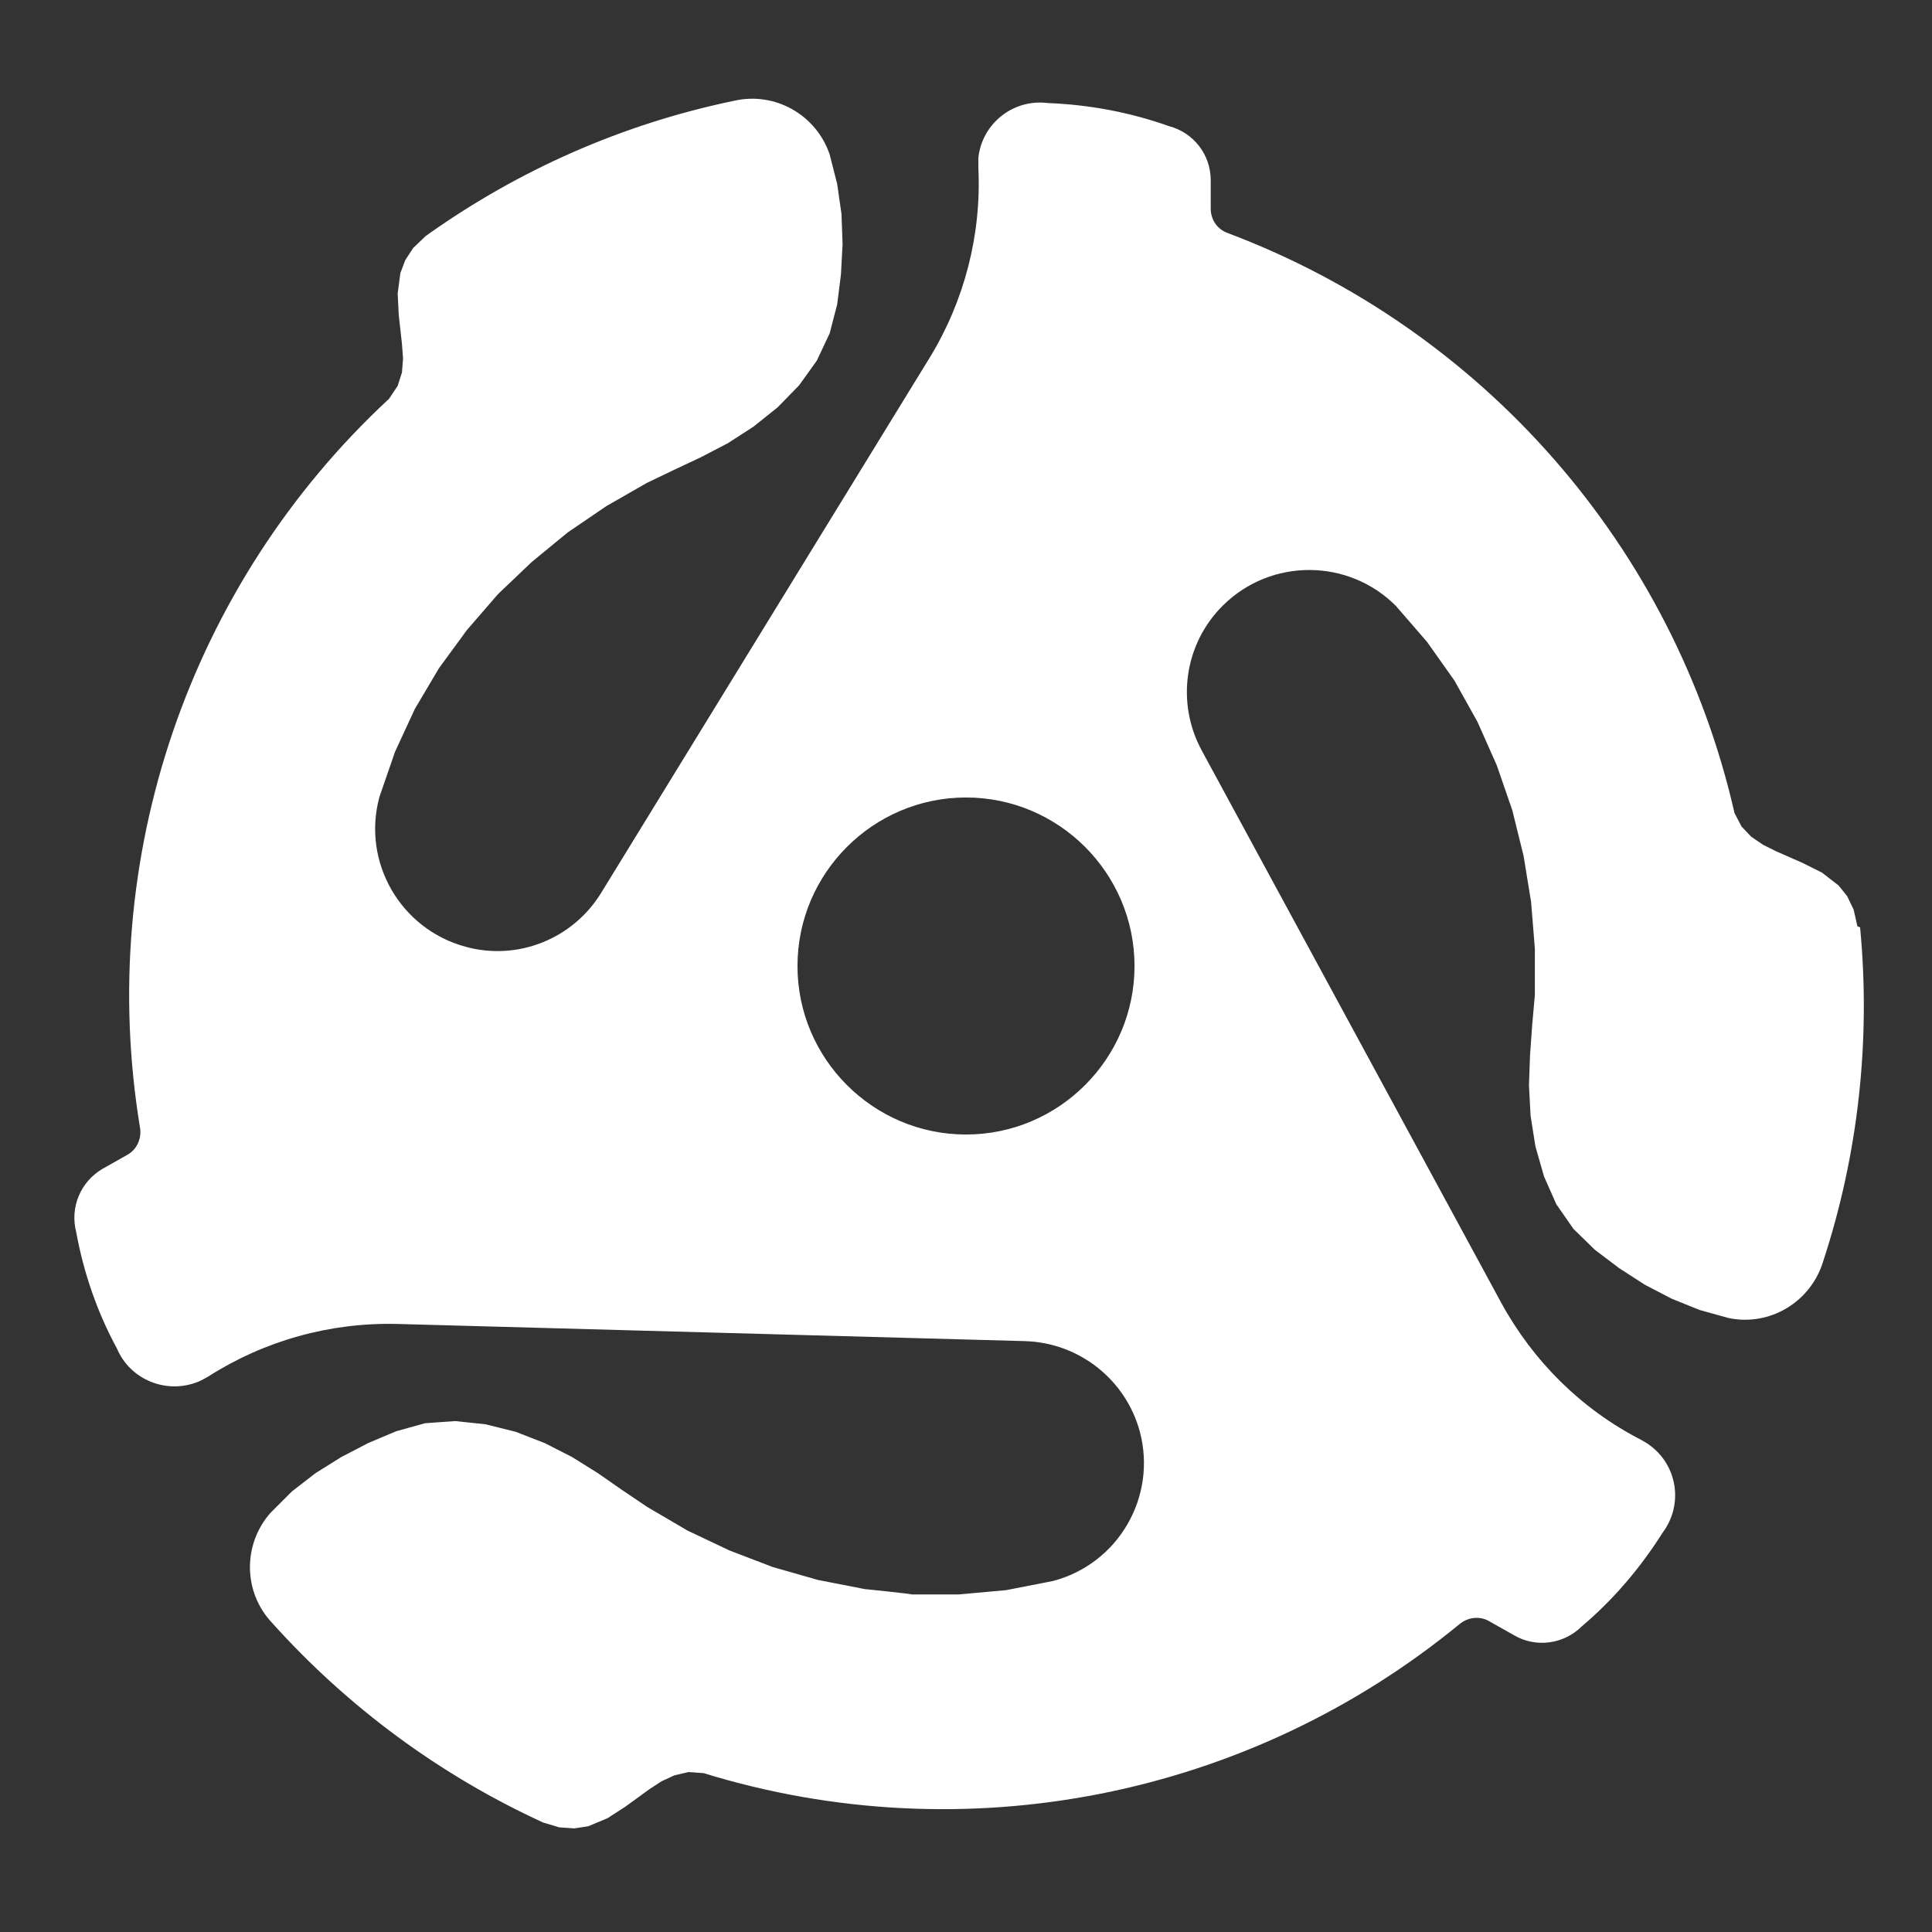 <svg xmlns="http://www.w3.org/2000/svg" version="1.1" viewBox="0 0 360 360" width="100" height="100" fill="#ffffff">
  <rect x="0" y="0" width="360" height="360" fill="#333333" stroke="none"/>
  <g>
		<path d="M346.1,172.6l-.7-3.1-1.2-2.5-1.6-2-3.1-2.4-3.6-1.8-2.5-1.1-2.5-1.1-2.4-1.2-2.2-1.5-1.8-1.9-1.3-2.5c-11.3-49.6-46.9-90.2-94.5-108.1-1.9-.7-3.1-2.5-3.1-4.5v-5.3c0-4.8-3.2-8.9-7.8-10.1-7.3-2.6-14.9-4-22.6-4.3-6.4-.8-12.2,3.8-12.9,10.2,0,.6,0,1.3,0,1.9.6,12.4-2.6,24.8-9.1,35.4l-61.2,99.7c-5.3,8.6-15.6,12.7-25.3,10-12.1-3.3-19.3-15.8-16-27.9l2.9-8.4,3.7-8,4.5-7.6,5.2-7.1,5.8-6.7,6.3-6,6.7-5.5,7.2-4.9,7.5-4.3,5-2.4,5.1-2.4,5-2.6,4.8-3.1,4.5-3.6,4-4.1,3.3-4.6,2.4-5.1,1.4-5.4.7-5.6.3-5.6-.2-5.6-.8-5.6-1.4-5.5c-2.5-7.4-10.2-11.8-17.9-10-20.7,4.3-40.2,12.9-57.4,25.2l-2.3,2.2-1.5,2.3-.9,2.4-.5,3.8.2,4,.3,2.7.3,2.7.2,2.7-.2,2.6-.8,2.5-1.6,2.4c-37.3,34.6-54.7,85.7-46.4,135.9.3,2-.6,4-2.4,5l-4.6,2.6c-4.1,2.4-6.1,7.2-4.9,11.8,1.4,7.6,3.9,14.9,7.6,21.7,2.5,5.9,9.4,8.6,15.3,6.1.6-.3,1.2-.6,1.7-.9,10.5-6.7,22.7-10.1,35.2-9.8l117,3.2c10.1.3,18.8,7.2,21.4,16.9,3.2,12.1-4,24.6-16.2,27.8l-8.7,1.7-8.8.8h-8.8c0-.1-8.8-1-8.8-1l-8.7-1.7-8.4-2.4-8.1-3.1-7.8-3.7-7.5-4.4-4.6-3.1-4.6-3.2-4.8-3-5.1-2.6-5.4-2.1-5.6-1.4-5.7-.6-5.6.4-5.4,1.5-5.2,2.2-5,2.6-4.8,3-4.4,3.4-4,4c-5.2,5.9-5.1,14.8.3,20.5,14.1,15.7,31.3,28.4,50.5,37.2l3,.9,2.8.2,2.6-.4,3.6-1.5,3.4-2.2,2.2-1.6,2.2-1.6,2.3-1.5,2.4-1.1,2.6-.6,2.8.2c48.7,15,101.6,4.5,140.9-27.8,1.6-1.3,3.8-1.5,5.5-.5l4.6,2.6c4.1,2.4,9.3,1.7,12.7-1.7,5.9-5,10.9-10.9,15-17.4,3.9-5.2,2.8-12.5-2.4-16.3-.5-.4-1.1-.7-1.6-1-11.1-5.7-20.1-14.6-26.1-25.6l-55.8-102.9c-4.8-8.9-3.2-19.9,4-27,8.9-8.8,23.3-8.8,32.2.1l5.8,6.7,5.1,7.2,4.3,7.7,3.6,8.1,2.9,8.4,2.1,8.5,1.4,8.6.7,8.7v8.6c0,0-.5,5.6-.5,5.6l-.4,5.6-.2,5.6.3,5.7.9,5.7,1.6,5.6,2.3,5.2,3.2,4.6,4,3.9,4.5,3.4,4.8,3.1,5,2.6,5.2,2.1,5.4,1.5c7.7,1.6,15.3-3,17.6-10.5,6.6-20.1,8.9-41.3,6.9-62.3ZM180,211.4c-17.3,0-31.4-14.1-31.4-31.4s14.1-31.4,31.4-31.4,31.4,14.1,31.4,31.4-14.1,31.4-31.4,31.4Z"/>
		<animateTransform attributeName="transform" type="rotate" from="0 180 180" to="360 180 180" dur="2s" repeatCount="indefinite"/>
  </g>
</svg>